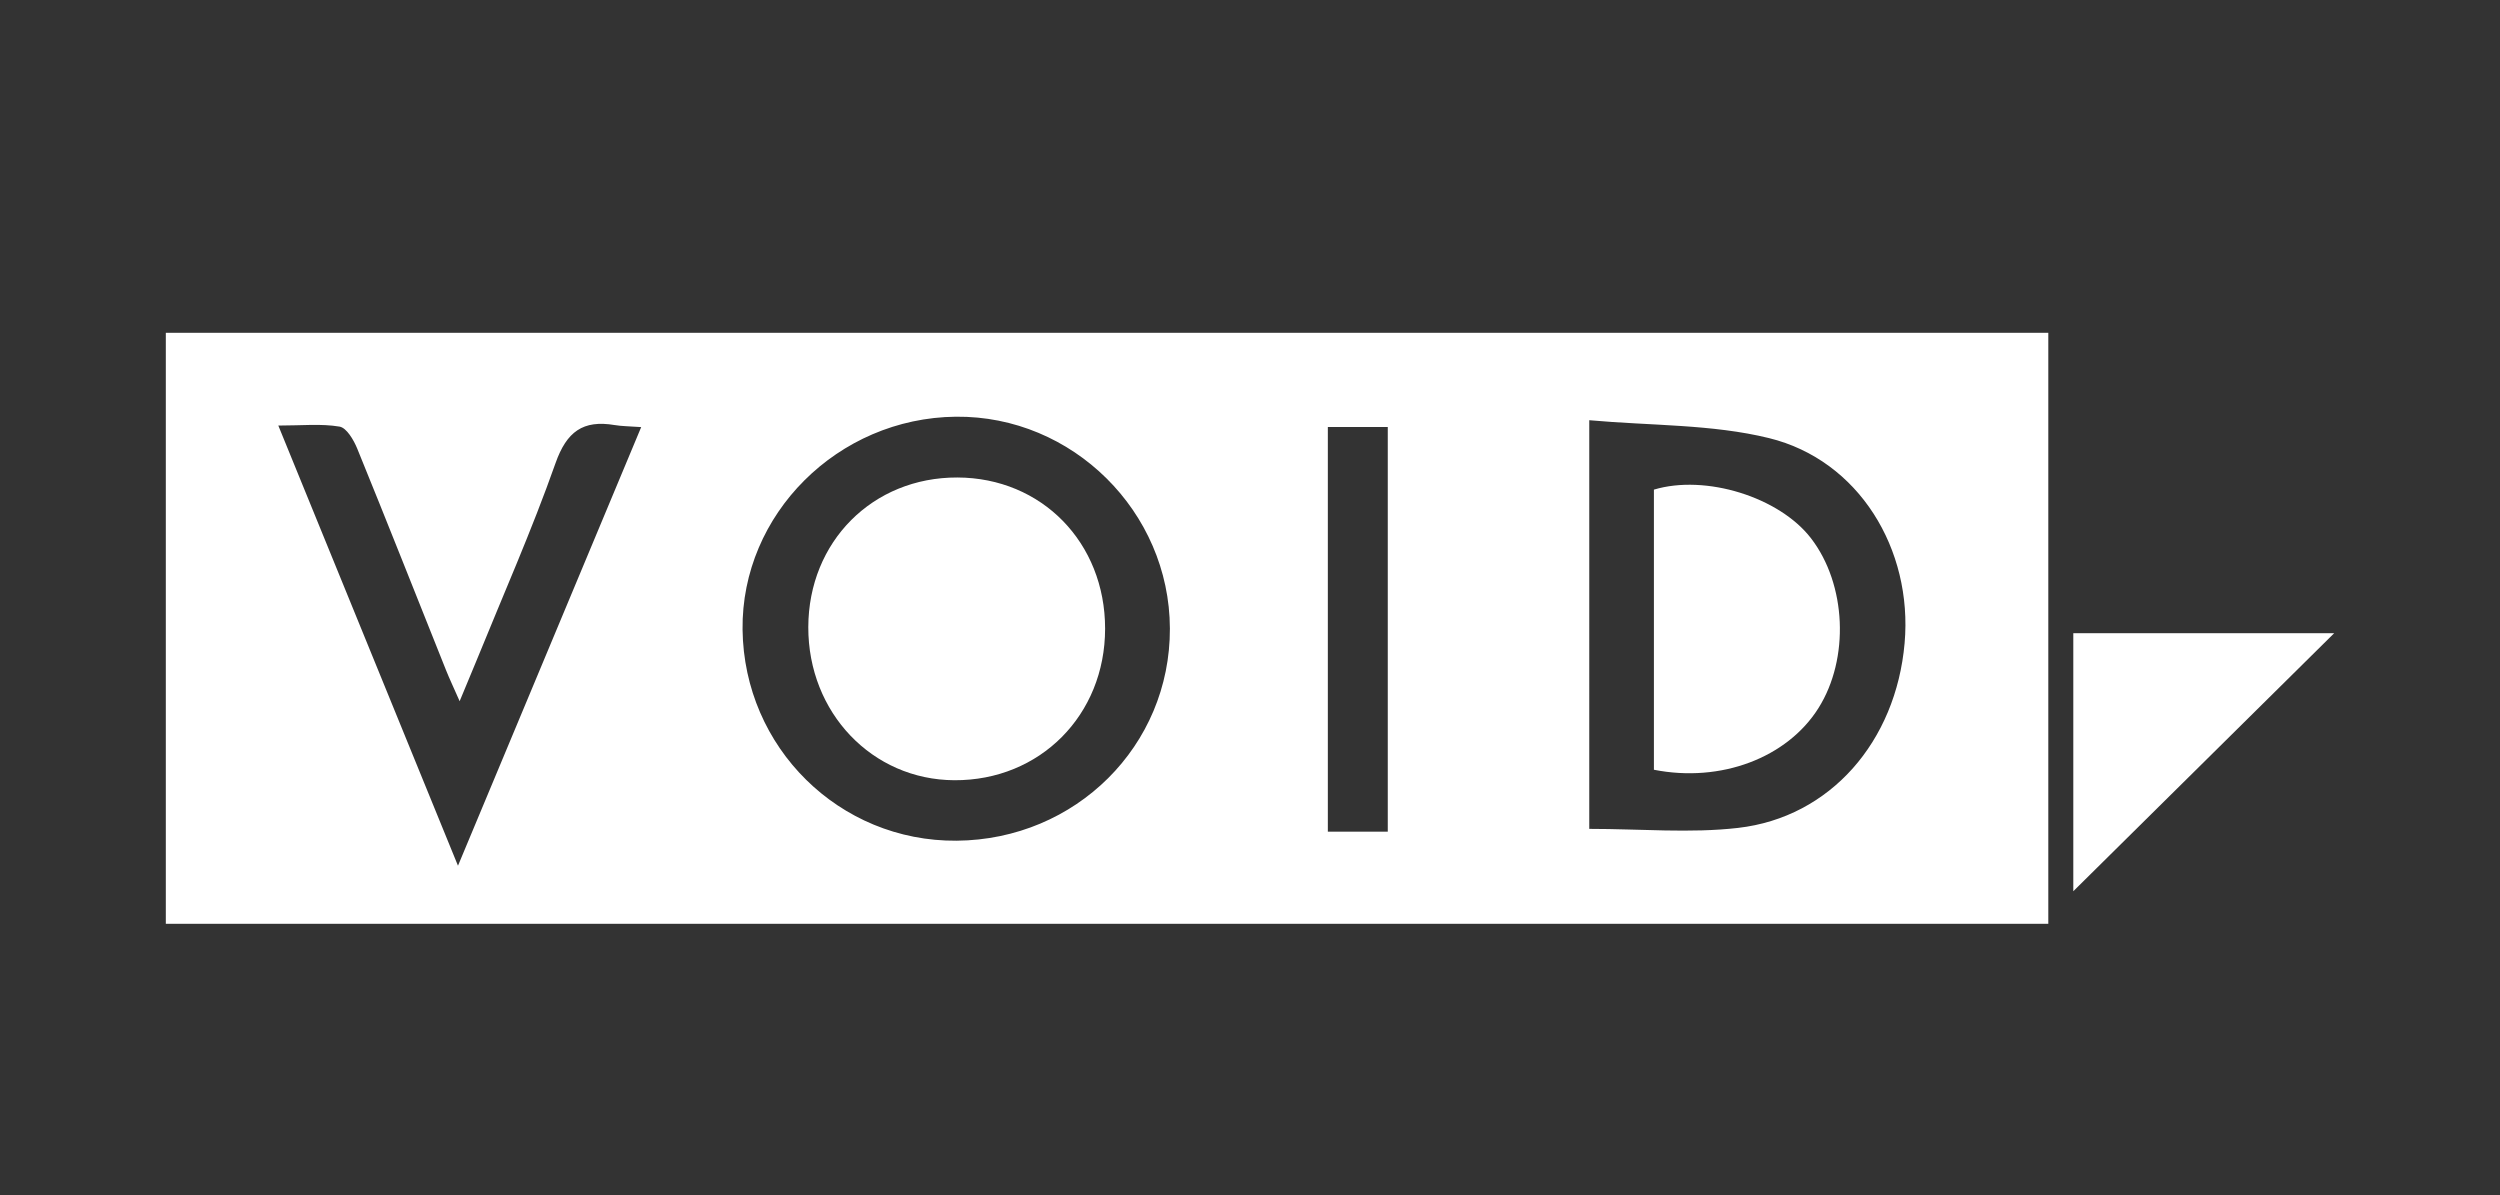 <svg viewBox="0 0 707 337.97" xmlns="http://www.w3.org/2000/svg">
  <rect x="0" y="0" width="707" height="337.97" fill="#333333" stroke="none"/>
  <g>
    <path clip-rule="evenodd" d="M46.894,261.244c0-55.815,0-111.323,0-167.137 c177.545,0,354.63,0,532.367,0c0,55.593,0,111.08,0,167.137C401.944,261.244,224.718,261.244,46.894,261.244z M330.845,177.734 c-0.114-33.062-27.561-60.225-60.517-59.889c-33.395,0.341-60.716,27.596-60.332,60.183c0.395,33.398,27.365,60.003,60.544,59.724 C304.256,237.466,330.959,210.892,330.845,177.734z M449.442,234.406c14.651,0,28.532,1.284,42.087-0.275 c26.097-3,44.644-24.447,47.093-52.233c2.344-26.606-12.985-51.784-38.354-58.005c-16.147-3.961-33.386-3.481-50.825-5.055 C449.442,158.861,449.442,196.655,449.442,234.406z M181.33,120.784c-3.366-0.246-5.471-0.233-7.516-0.578 c-8.925-1.501-13.566,1.845-16.724,10.804c-6.689,18.974-14.871,37.424-22.449,56.084c-1.333,3.28-2.715,6.544-4.653,11.207 c-1.77-4.019-2.878-6.346-3.833-8.733c-8.361-20.907-16.625-41.855-25.128-62.703c-0.995-2.438-3.009-5.883-4.996-6.219 c-5.213-0.878-10.674-0.297-17.323-0.297c17.11,41.919,33.541,82.17,50.81,124.477C147.183,202.529,163.984,162.308,181.33,120.784 z M392.461,235.205c0-38.633,0-76.317,0-114.443c-5.914,0-11.29,0-16.948,0c0,38.411,0,76.289,0,114.443 C381.352,235.205,386.542,235.205,392.461,235.205z" fill="#FFFFFF" fill-rule="evenodd"/>
    <path clip-rule="evenodd" d="M586.329,252.041c0-1.026,0-3.843,0-6.658 c0-21.927,0-43.853,0-66.316c25.542,0,50.264,0,73.777,0C635.867,203.041,611.011,227.628,586.329,252.041z" fill="#FFFFFF" fill-rule="evenodd"/>
    <path clip-rule="evenodd" d="M228.586,177.352c0.054-24.169,18.198-42.386,42.15-42.317 c23.859,0.069,41.796,18.421,41.787,42.754c-0.009,24.455-18.423,42.972-42.625,42.861 C246.658,220.542,228.533,201.546,228.586,177.352z" fill="#FFFFFF" fill-rule="evenodd"/>
    <path clip-rule="evenodd" d="M467.727,217.687c0-26.354,0-52.793,0-79.223 c14.591-4.382,35.439,2.086,44.43,13.766c10.021,13.021,10.935,34.01,2.092,48.038 C505.395,214.314,486.662,221.426,467.727,217.687z" fill="#FFFFFF" fill-rule="evenodd"/>
  </g>
</svg>


